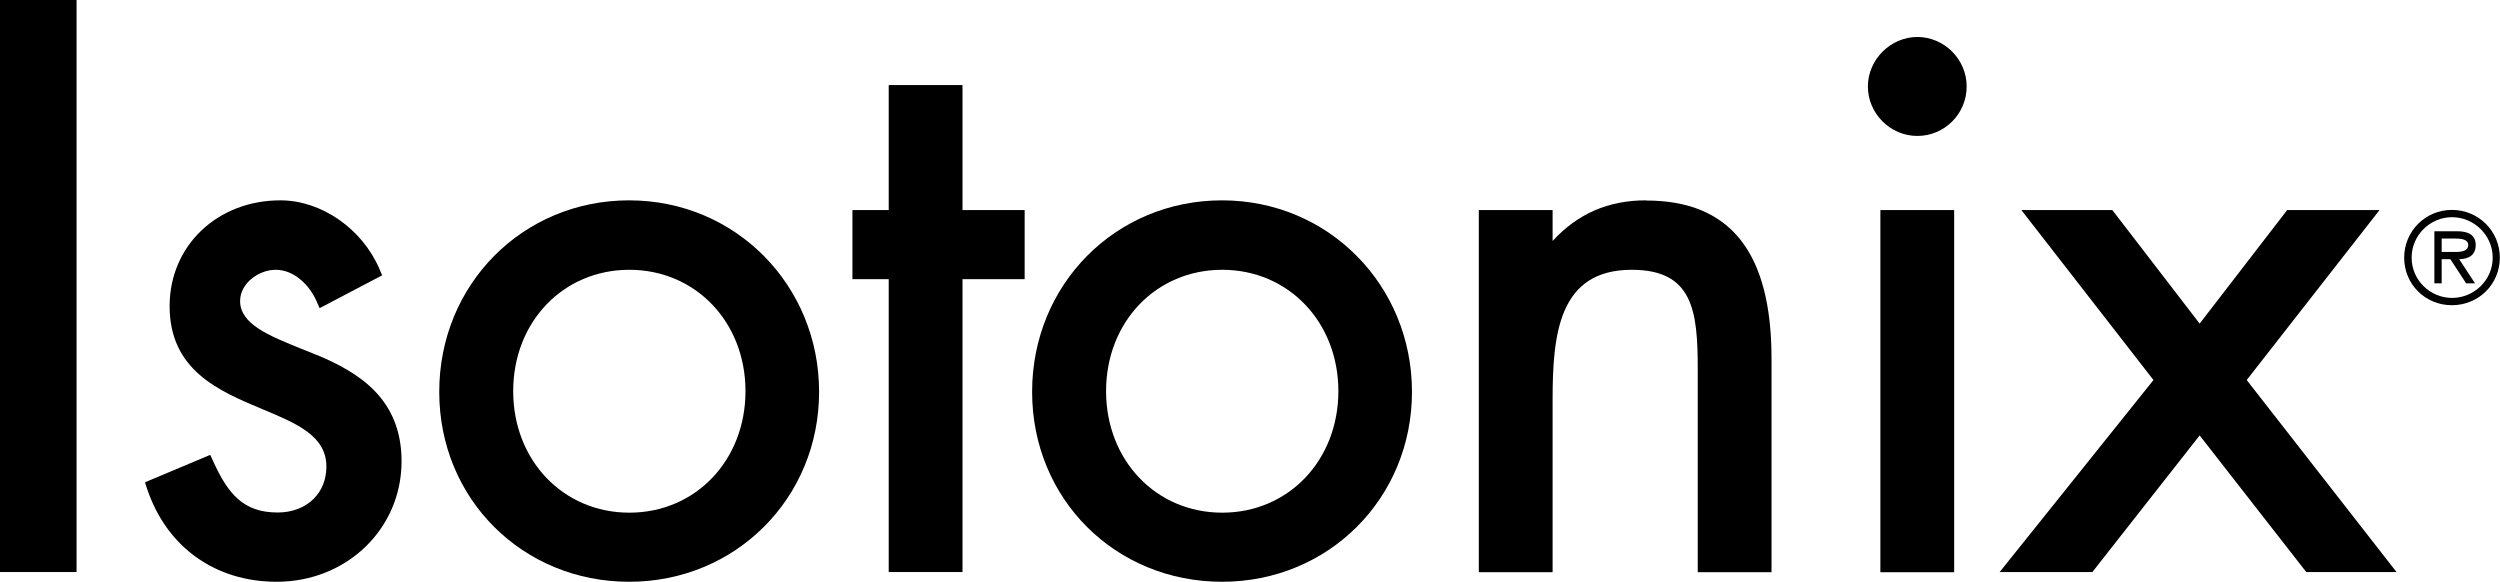 <?xml version="1.0" encoding="UTF-8"?>
<svg id="a" data-name="Layer 1" xmlns="http://www.w3.org/2000/svg" viewBox="0 0 144 33.51">
  <path d="M141.14,14.51c.38,0,1.03.07,1.03-.41,0-.31-.41-.36-.73-.36h-.8v.77h.5ZM142.55,16.32h-.5l-.91-1.39h-.5v1.39h-.42v-3h1.31c.54,0,1.07.15,1.07.79,0,.59-.41.81-.95.82l.91,1.39ZM143.58,14.84c0-1.29-1.08-2.33-2.34-2.33s-2.33,1.03-2.33,2.33,1.07,2.32,2.33,2.32,2.34-1.02,2.34-2.32M138.48,14.84c0-1.52,1.22-2.75,2.75-2.75s2.76,1.22,2.76,2.75-1.22,2.74-2.76,2.74-2.75-1.21-2.75-2.74"/>
  <rect width="4.41" height="32.95"/>
  <path d="M18.22,20.44c-.28-.12-.56-.23-.84-.34-1.9-.77-3.55-1.43-3.55-2.76,0-1.03,1.08-1.8,2.05-1.8,1.08,0,1.95.9,2.35,1.8l.18.41,3.6-1.89-.15-.36c-1-2.33-3.35-3.96-5.71-3.96-3.64,0-6.38,2.62-6.38,6.09,0,3.7,2.84,4.89,5.35,5.94,1.97.82,3.68,1.54,3.68,3.3,0,.74-.25,1.38-.73,1.86-.51.51-1.25.79-2.07.79h-.01c-1.98,0-2.86-1.08-3.71-2.95l-.17-.37-3.76,1.58.12.37c1.13,3.36,3.92,5.36,7.47,5.36,4.03,0,7.19-3.05,7.19-6.94,0-3.61-2.47-5.12-4.89-6.13"/>
  <path d="M42.94,22.53c0,3.99-2.88,7-6.69,7s-6.69-3.01-6.69-7,2.88-6.99,6.69-6.99,6.69,3.01,6.69,6.99M36.24,11.54c-6.14,0-10.94,4.85-10.94,11.03s4.81,10.94,10.94,10.94,10.94-4.81,10.94-10.94-4.8-11.03-10.94-11.03"/>
  <polygon points="55.44 4.9 51.19 4.9 51.19 12.1 49.1 12.1 49.1 16.08 51.19 16.08 51.19 32.95 55.44 32.95 55.44 16.08 59.02 16.08 59.02 12.1 55.44 12.1 55.44 4.9"/>
  <path d="M77.09,22.53c0,3.99-2.88,7-6.69,7s-6.69-3.01-6.69-7,2.88-6.99,6.69-6.99,6.69,3.01,6.69,6.99M70.39,11.54c-6.14,0-10.94,4.85-10.94,11.03s4.8,10.94,10.94,10.94,10.94-4.81,10.94-10.94-4.8-11.03-10.94-11.03"/>
  <path d="M94.8,11.54c-2.16,0-3.93.77-5.37,2.34v-1.78h-4.25v20.86h4.25v-9.92c0-3.79.35-7.5,4.56-7.5,3.52,0,3.8,2.36,3.8,5.71v11.71h4.25v-12.3c0-6.13-2.37-9.11-7.23-9.11"/>
  <path d="M110.44,2.13c-1.54,0-2.85,1.3-2.85,2.85s1.28,2.85,2.85,2.85,2.84-1.28,2.84-2.85-1.3-2.85-2.84-2.85"/>
  <rect x="108.31" y="12.1" width="4.25" height="20.86"/>
  <polygon points="129.41 21.89 137.06 12.1 131.74 12.1 126.7 18.64 121.67 12.1 116.43 12.1 124.04 21.89 115.18 32.95 120.52 32.95 126.7 25.08 132.84 32.95 138.04 32.95 129.41 21.89"/>
</svg>